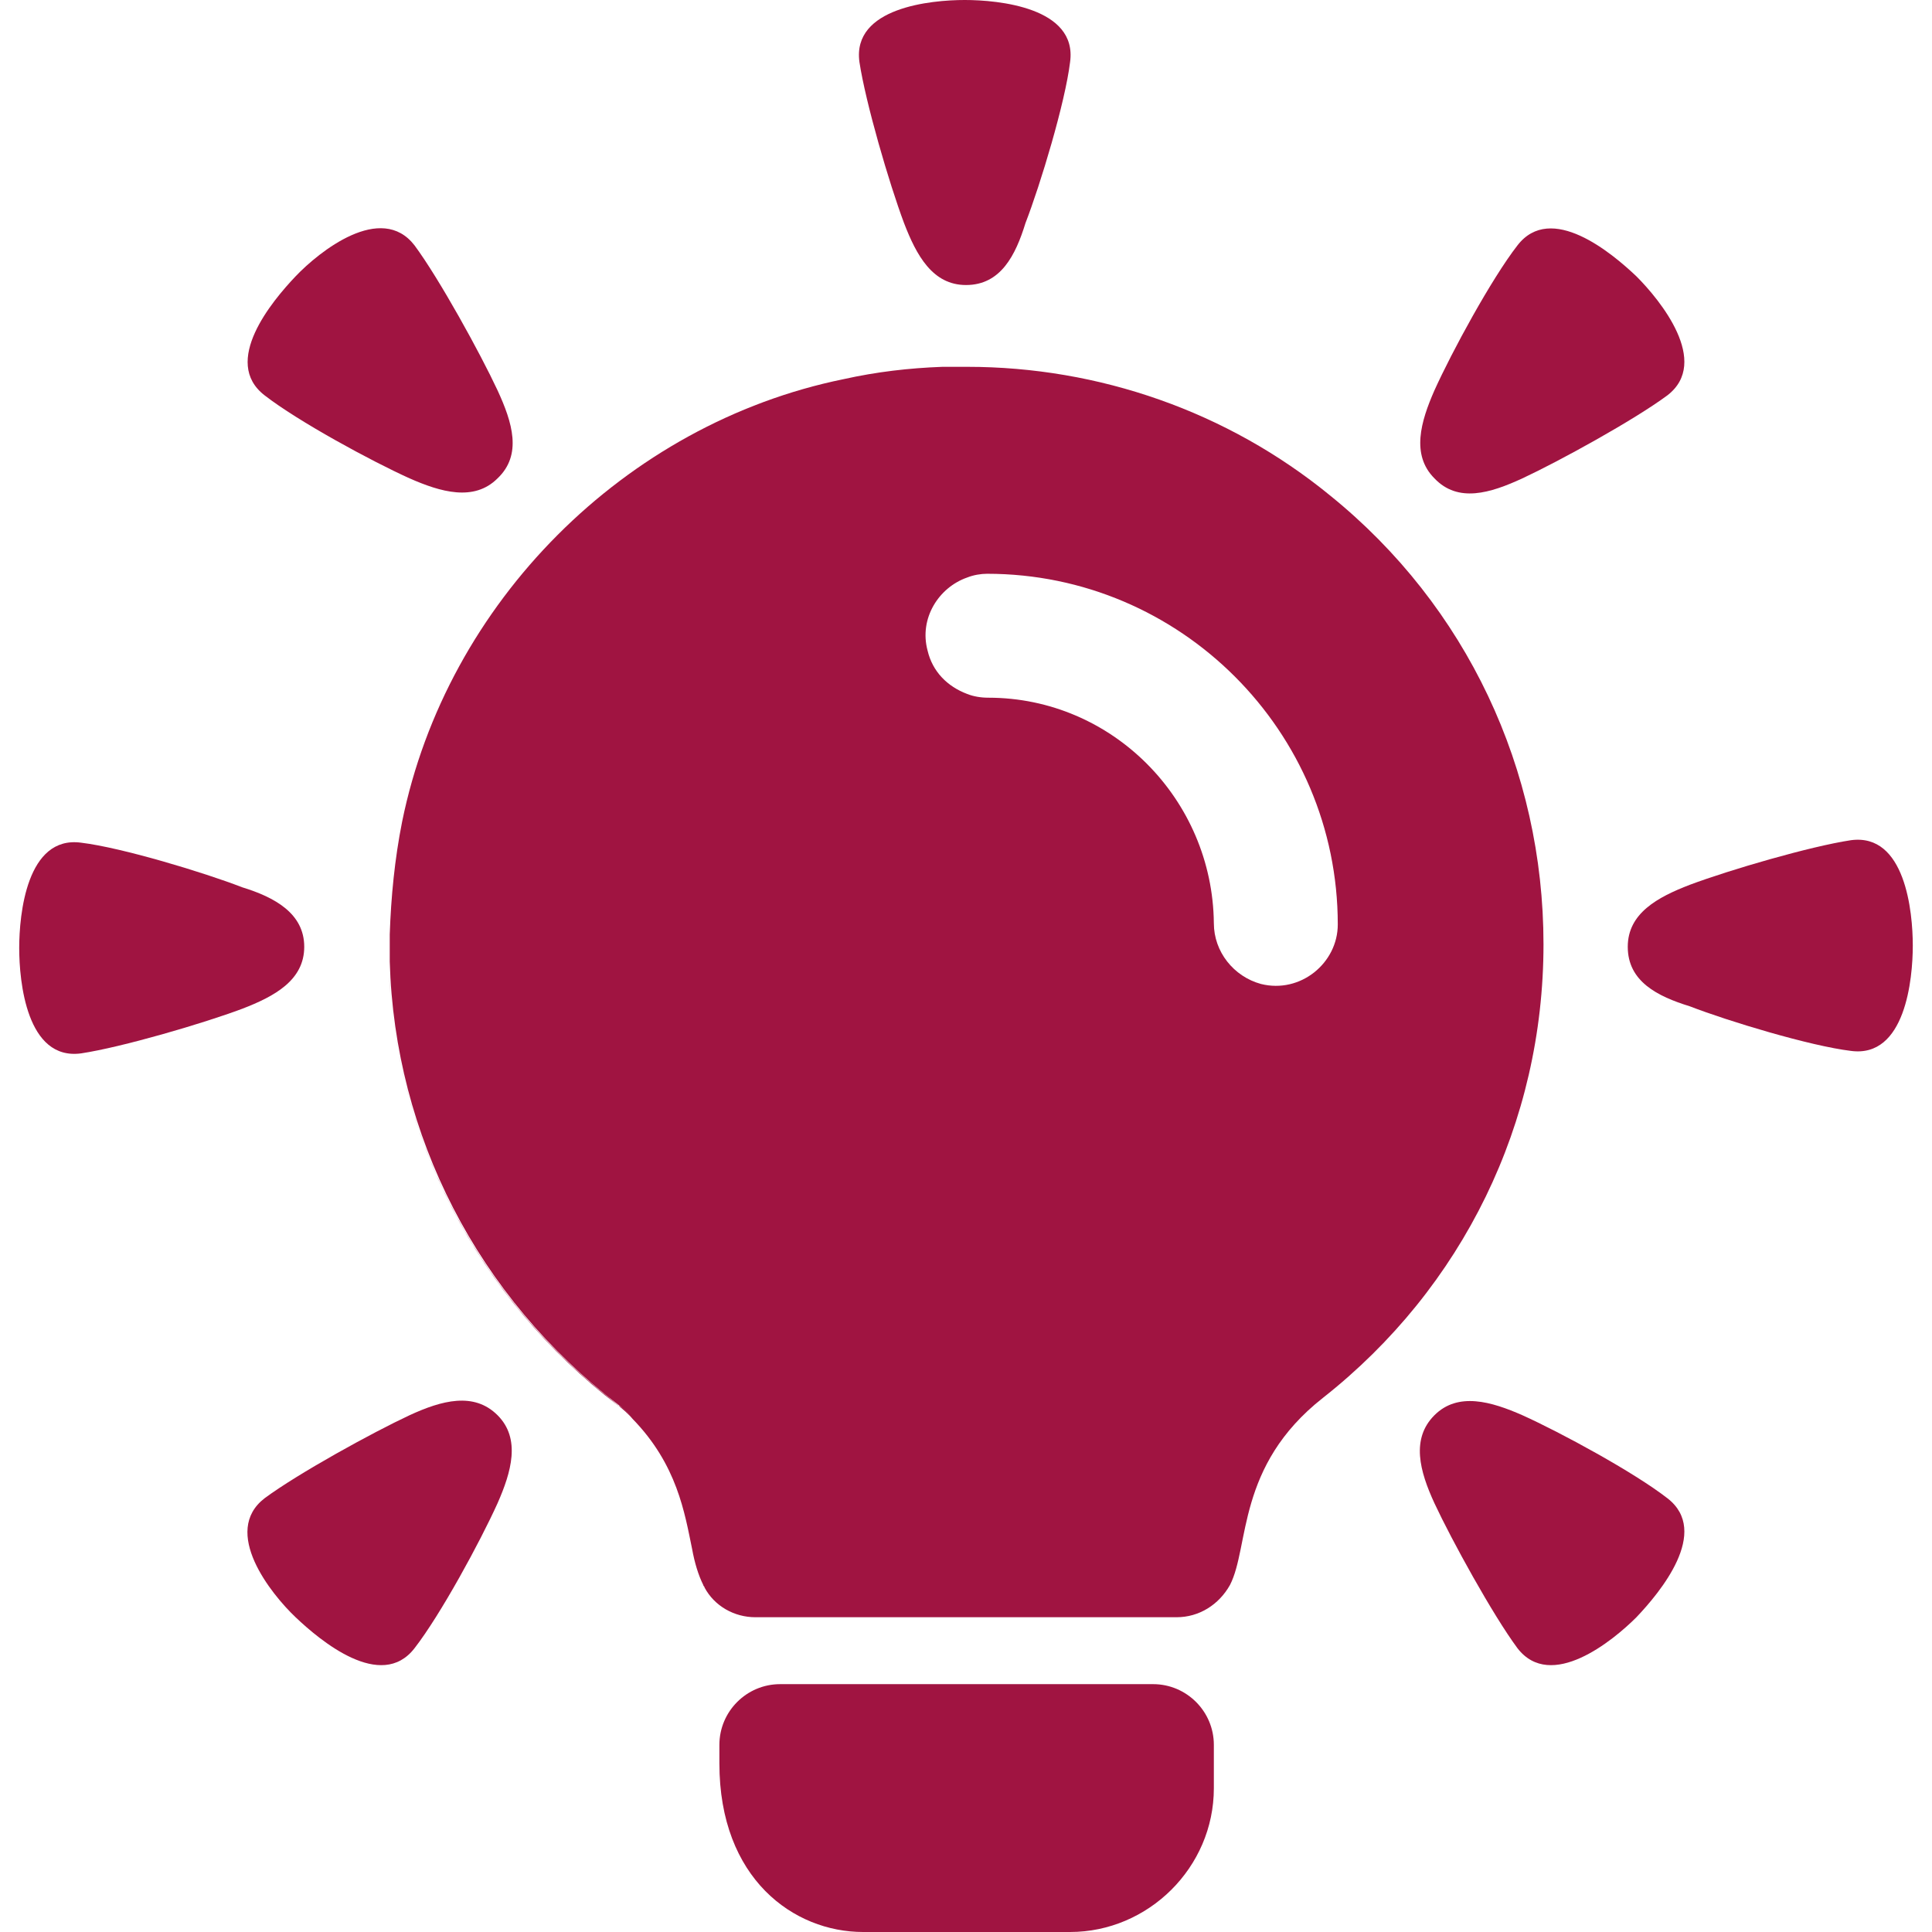 <svg viewBox="0 0 152.8 155.9" xmlns="http://www.w3.org/2000/svg" style="width: 50px; height: 50px;">
                        <style>.st0{fill:#a01441;}</style>
                        <path class="st0" d="M76.4 23c-2.7 0-4-2.4-5-5-1.2-3.2-3.1-9.7-3.6-13-.6-4.4 5.8-5 8.5-5s9.1.6 8.5 5c-.4 3.3-2.4 9.9-3.6 13-.8 2.6-2 5-4.8 5"/>
                        <path class="st0" d="M91.5 135.9c2.7 0 4.9 2.2 4.9 4.9v3.5c0 6.4-5.3 11.6-11.6 11.6H68.1c-5.6 0-11.6-4.3-11.6-13.6v-1.5c0-2.7 2.2-4.9 4.9-4.9h30.1z"/>
                        <path class="st0" d="M105.8 40c-8.3-6.8-18.7-10.4-29.3-10.4h-2c-2.7.1-5.3.4-8 1-17.6 3.6-32 18-35.6 35.7-.6 3-.9 6.1-1 9.1v2.2c.4 14 7.1 27.1 18.5 35.8.4.3.7.6 1.1 1.1 3.6 3.7 4.2 7.6 4.8 10.5.2 1.1.5 2.1.9 2.9 0 .1.1.1.1.2.8 1.5 2.4 2.4 4.1 2.4h34c1.8 0 3.4-1 4.3-2.6 1.6-3.1.5-9.6 7.5-15.1 11.3-8.9 17.8-22.2 17.8-36.6 0-14.1-6.2-27.3-17.2-36.2m-5.6 39.4c-2.2-.6-3.8-2.6-3.8-4.9-.1-10-8.2-18.2-18.2-18.2-.6 0-1.2-.1-1.7-.3-1.6-.6-2.8-1.8-3.2-3.5-.7-2.6.9-5.1 3.2-5.9.5-.2 1.1-.3 1.6-.3 15.6 0 28.3 12.7 28.3 28.3 0 3.1-3 5.6-6.2 4.8"/>
                        <path class="st0" d="M49.5 114.5c-.5-.6-1.2-1.1-1.9-1.7-10.9-8.6-17.4-21.4-17.8-35.2.4 14 7.1 27.1 18.5 35.8.5.2.8.6 1.2 1.1"/>
                        <path class="st0" d="M23 76.4c0 2.7-2.4 4-5 5-3.2 1.2-9.7 3.1-13 3.6-4.4.6-5-5.8-5-8.5s.6-9.1 5-8.5c3.3.4 9.9 2.4 13 3.6 2.6.8 5 2.1 5 4.8"/>
                        <path class="st0" d="M38.6 114.2c1.9 1.9 1.1 4.6 0 7.1-1.4 3.1-4.6 9-6.7 11.7-2.7 3.5-7.6-.6-9.6-2.5s-6-6.9-2.5-9.6c2.7-2 8.7-5.3 11.7-6.7 2.6-1.2 5.2-1.9 7.1 0"/>
                        <path class="st0" d="M114.2 38.6c-1.9-1.9-1.1-4.6 0-7.1 1.4-3.1 4.6-9 6.7-11.7 2.7-3.5 7.6.6 9.6 2.5 1.9 1.9 6 6.9 2.5 9.6-2.7 2-8.7 5.3-11.7 6.7-2.6 1.2-5.2 2-7.1 0"/>
                        <path class="st0" d="M129.8 76.4c0-2.7 2.4-4 5-5 3.2-1.2 9.7-3.1 13-3.6 4.4-.6 5 5.8 5 8.5s-.6 9.1-5 8.5c-3.3-.4-9.9-2.4-13-3.6-2.6-.8-5-2-5-4.8"/>
                        <path class="st0" d="M114.2 114.2c1.9-1.9 4.6-1.1 7.1 0 3.1 1.4 9 4.6 11.7 6.7 3.5 2.7-.6 7.6-2.5 9.6-1.9 1.9-6.9 6-9.6 2.5-2-2.7-5.3-8.7-6.7-11.7-1.2-2.6-1.9-5.2 0-7.1"/>
                        <path class="st0" d="M38.6 38.6c-1.9 1.9-4.6 1.1-7.1 0-3.1-1.4-9-4.6-11.7-6.7-3.5-2.7.6-7.6 2.5-9.6s6.9-6 9.6-2.5c2 2.7 5.3 8.7 6.7 11.7 1.2 2.6 2 5.2 0 7.1"/>
                    </svg>